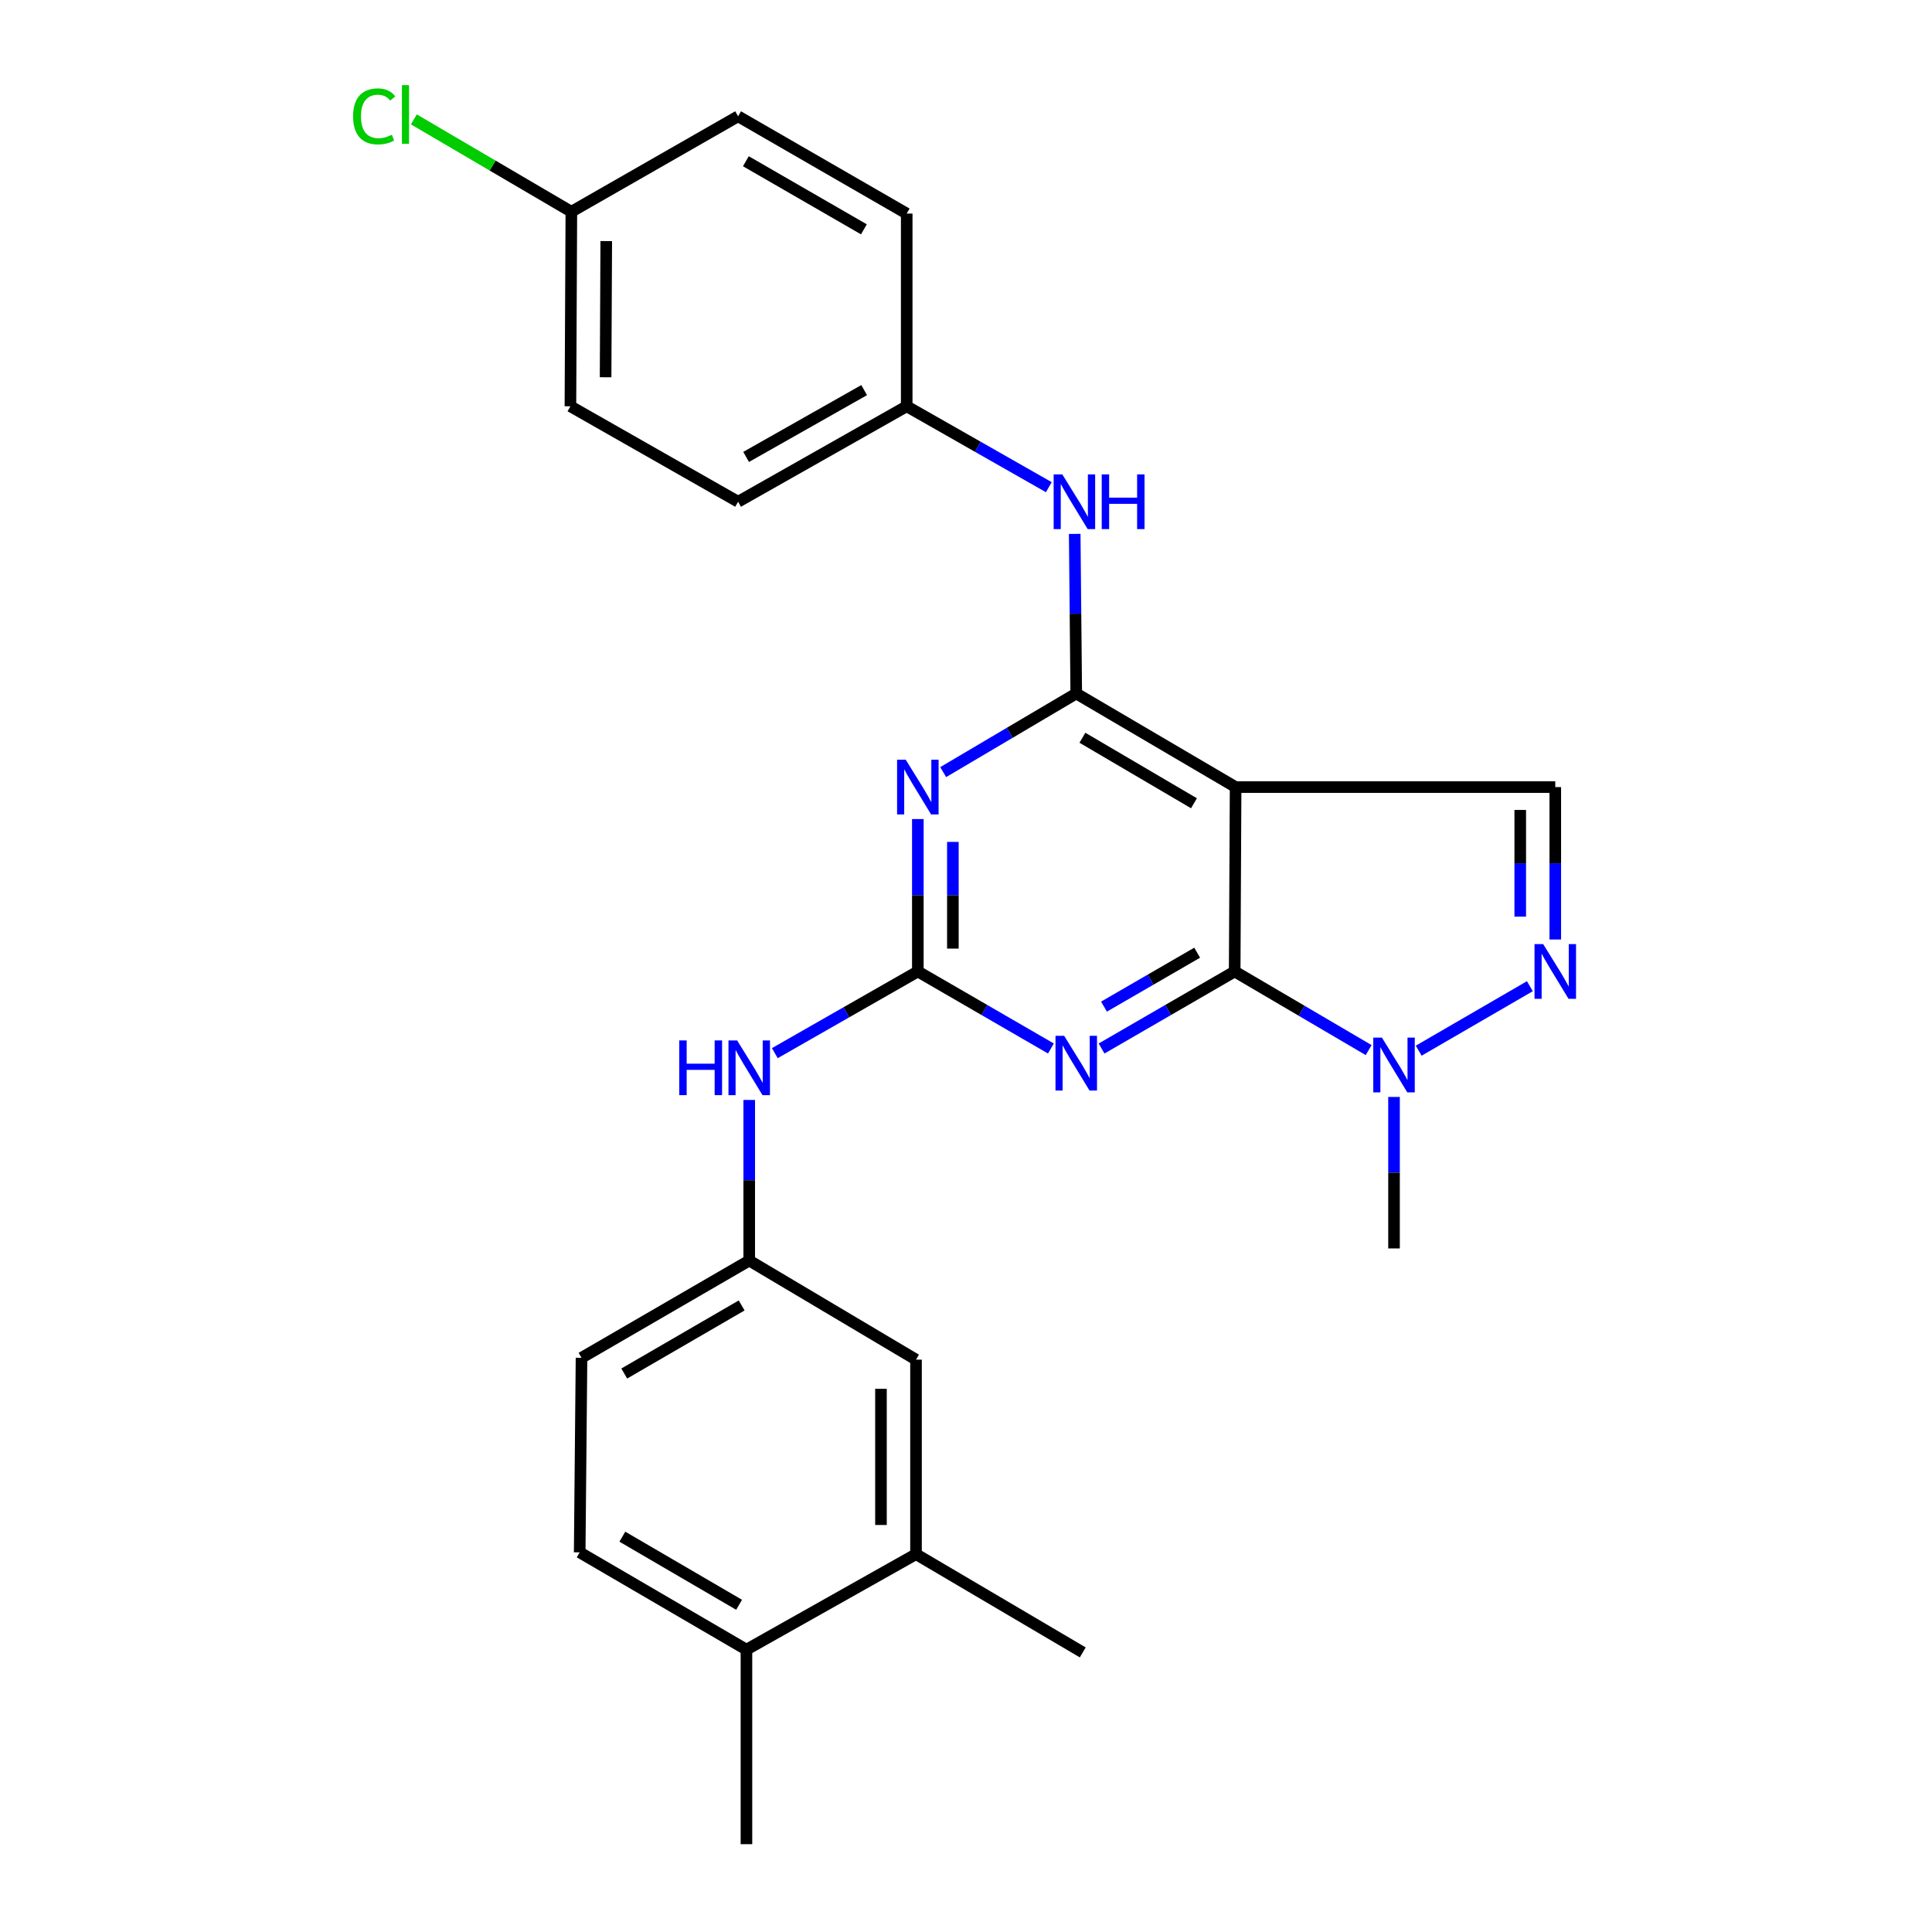 <?xml version='1.0' encoding='iso-8859-1'?>
<svg version='1.1' baseProfile='full'
              xmlns='http://www.w3.org/2000/svg'
                      xmlns:rdkit='http://www.rdkit.org/xml'
                      xmlns:xlink='http://www.w3.org/1999/xlink'
                  xml:space='preserve'
width='1000px' height='1000px' viewBox='0 0 1000 1000'>
<!-- END OF HEADER -->
<rect style='opacity:1.0;fill:#FFFFFF;stroke:none' width='1000' height='1000' x='0' y='0'> </rect>
<path class='bond-0' d='M 639.068,502.828 L 639.552,407.394' style='fill:none;fill-rule:evenodd;stroke:#000000;stroke-width:6px;stroke-linecap:butt;stroke-linejoin:miter;stroke-opacity:1' />
<path class='bond-2' d='M 639.068,502.828 L 604.621,522.767' style='fill:none;fill-rule:evenodd;stroke:#000000;stroke-width:6px;stroke-linecap:butt;stroke-linejoin:miter;stroke-opacity:1' />
<path class='bond-2' d='M 604.621,522.767 L 570.174,542.705' style='fill:none;fill-rule:evenodd;stroke:#0000FF;stroke-width:6px;stroke-linecap:butt;stroke-linejoin:miter;stroke-opacity:1' />
<path class='bond-2' d='M 619.649,493.114 L 595.536,507.071' style='fill:none;fill-rule:evenodd;stroke:#000000;stroke-width:6px;stroke-linecap:butt;stroke-linejoin:miter;stroke-opacity:1' />
<path class='bond-2' d='M 595.536,507.071 L 571.423,521.028' style='fill:none;fill-rule:evenodd;stroke:#0000FF;stroke-width:6px;stroke-linecap:butt;stroke-linejoin:miter;stroke-opacity:1' />
<path class='bond-6' d='M 639.068,502.828 L 673.741,523.18' style='fill:none;fill-rule:evenodd;stroke:#000000;stroke-width:6px;stroke-linecap:butt;stroke-linejoin:miter;stroke-opacity:1' />
<path class='bond-6' d='M 673.741,523.18 L 708.414,543.532' style='fill:none;fill-rule:evenodd;stroke:#0000FF;stroke-width:6px;stroke-linecap:butt;stroke-linejoin:miter;stroke-opacity:1' />
<path class='bond-1' d='M 639.552,407.394 L 557.065,358.952' style='fill:none;fill-rule:evenodd;stroke:#000000;stroke-width:6px;stroke-linecap:butt;stroke-linejoin:miter;stroke-opacity:1' />
<path class='bond-1' d='M 617.995,415.766 L 560.254,381.857' style='fill:none;fill-rule:evenodd;stroke:#000000;stroke-width:6px;stroke-linecap:butt;stroke-linejoin:miter;stroke-opacity:1' />
<path class='bond-7' d='M 639.552,407.394 L 805.009,407.394' style='fill:none;fill-rule:evenodd;stroke:#000000;stroke-width:6px;stroke-linecap:butt;stroke-linejoin:miter;stroke-opacity:1' />
<path class='bond-8' d='M 557.065,358.952 L 556.666,317.647' style='fill:none;fill-rule:evenodd;stroke:#000000;stroke-width:6px;stroke-linecap:butt;stroke-linejoin:miter;stroke-opacity:1' />
<path class='bond-8' d='M 556.666,317.647 L 556.268,276.342' style='fill:none;fill-rule:evenodd;stroke:#0000FF;stroke-width:6px;stroke-linecap:butt;stroke-linejoin:miter;stroke-opacity:1' />
<path class='bond-27' d='M 557.065,358.952 L 522.629,379.297' style='fill:none;fill-rule:evenodd;stroke:#000000;stroke-width:6px;stroke-linecap:butt;stroke-linejoin:miter;stroke-opacity:1' />
<path class='bond-27' d='M 522.629,379.297 L 488.193,399.643' style='fill:none;fill-rule:evenodd;stroke:#0000FF;stroke-width:6px;stroke-linecap:butt;stroke-linejoin:miter;stroke-opacity:1' />
<path class='bond-4' d='M 543.956,542.705 L 509.514,522.766' style='fill:none;fill-rule:evenodd;stroke:#0000FF;stroke-width:6px;stroke-linecap:butt;stroke-linejoin:miter;stroke-opacity:1' />
<path class='bond-4' d='M 509.514,522.766 L 475.072,502.828' style='fill:none;fill-rule:evenodd;stroke:#000000;stroke-width:6px;stroke-linecap:butt;stroke-linejoin:miter;stroke-opacity:1' />
<path class='bond-3' d='M 475.072,423.94 L 475.072,463.384' style='fill:none;fill-rule:evenodd;stroke:#0000FF;stroke-width:6px;stroke-linecap:butt;stroke-linejoin:miter;stroke-opacity:1' />
<path class='bond-3' d='M 475.072,463.384 L 475.072,502.828' style='fill:none;fill-rule:evenodd;stroke:#000000;stroke-width:6px;stroke-linecap:butt;stroke-linejoin:miter;stroke-opacity:1' />
<path class='bond-3' d='M 493.207,435.773 L 493.207,463.384' style='fill:none;fill-rule:evenodd;stroke:#0000FF;stroke-width:6px;stroke-linecap:butt;stroke-linejoin:miter;stroke-opacity:1' />
<path class='bond-3' d='M 493.207,463.384 L 493.207,490.995' style='fill:none;fill-rule:evenodd;stroke:#000000;stroke-width:6px;stroke-linecap:butt;stroke-linejoin:miter;stroke-opacity:1' />
<path class='bond-9' d='M 475.072,502.828 L 438.062,523.969' style='fill:none;fill-rule:evenodd;stroke:#000000;stroke-width:6px;stroke-linecap:butt;stroke-linejoin:miter;stroke-opacity:1' />
<path class='bond-9' d='M 438.062,523.969 L 401.052,545.11' style='fill:none;fill-rule:evenodd;stroke:#0000FF;stroke-width:6px;stroke-linecap:butt;stroke-linejoin:miter;stroke-opacity:1' />
<path class='bond-5' d='M 791.856,510.457 L 734.317,543.832' style='fill:none;fill-rule:evenodd;stroke:#0000FF;stroke-width:6px;stroke-linecap:butt;stroke-linejoin:miter;stroke-opacity:1' />
<path class='bond-26' d='M 805.009,486.282 L 805.009,446.838' style='fill:none;fill-rule:evenodd;stroke:#0000FF;stroke-width:6px;stroke-linecap:butt;stroke-linejoin:miter;stroke-opacity:1' />
<path class='bond-26' d='M 805.009,446.838 L 805.009,407.394' style='fill:none;fill-rule:evenodd;stroke:#000000;stroke-width:6px;stroke-linecap:butt;stroke-linejoin:miter;stroke-opacity:1' />
<path class='bond-26' d='M 786.873,474.449 L 786.873,446.838' style='fill:none;fill-rule:evenodd;stroke:#0000FF;stroke-width:6px;stroke-linecap:butt;stroke-linejoin:miter;stroke-opacity:1' />
<path class='bond-26' d='M 786.873,446.838 L 786.873,419.228' style='fill:none;fill-rule:evenodd;stroke:#000000;stroke-width:6px;stroke-linecap:butt;stroke-linejoin:miter;stroke-opacity:1' />
<path class='bond-19' d='M 721.545,567.774 L 721.545,606.982' style='fill:none;fill-rule:evenodd;stroke:#0000FF;stroke-width:6px;stroke-linecap:butt;stroke-linejoin:miter;stroke-opacity:1' />
<path class='bond-19' d='M 721.545,606.982 L 721.545,646.19' style='fill:none;fill-rule:evenodd;stroke:#000000;stroke-width:6px;stroke-linecap:butt;stroke-linejoin:miter;stroke-opacity:1' />
<path class='bond-14' d='M 542.871,252.165 L 506.09,231.228' style='fill:none;fill-rule:evenodd;stroke:#0000FF;stroke-width:6px;stroke-linecap:butt;stroke-linejoin:miter;stroke-opacity:1' />
<path class='bond-14' d='M 506.09,231.228 L 469.309,210.291' style='fill:none;fill-rule:evenodd;stroke:#000000;stroke-width:6px;stroke-linecap:butt;stroke-linejoin:miter;stroke-opacity:1' />
<path class='bond-11' d='M 387.799,569.335 L 387.799,610.896' style='fill:none;fill-rule:evenodd;stroke:#0000FF;stroke-width:6px;stroke-linecap:butt;stroke-linejoin:miter;stroke-opacity:1' />
<path class='bond-11' d='M 387.799,610.896 L 387.799,652.457' style='fill:none;fill-rule:evenodd;stroke:#000000;stroke-width:6px;stroke-linecap:butt;stroke-linejoin:miter;stroke-opacity:1' />
<path class='bond-10' d='M 474.125,804.433 L 474.125,703.75' style='fill:none;fill-rule:evenodd;stroke:#000000;stroke-width:6px;stroke-linecap:butt;stroke-linejoin:miter;stroke-opacity:1' />
<path class='bond-10' d='M 455.989,789.331 L 455.989,718.853' style='fill:none;fill-rule:evenodd;stroke:#000000;stroke-width:6px;stroke-linecap:butt;stroke-linejoin:miter;stroke-opacity:1' />
<path class='bond-24' d='M 474.125,804.433 L 560.43,855.283' style='fill:none;fill-rule:evenodd;stroke:#000000;stroke-width:6px;stroke-linecap:butt;stroke-linejoin:miter;stroke-opacity:1' />
<path class='bond-29' d='M 474.125,804.433 L 386.358,853.853' style='fill:none;fill-rule:evenodd;stroke:#000000;stroke-width:6px;stroke-linecap:butt;stroke-linejoin:miter;stroke-opacity:1' />
<path class='bond-12' d='M 387.799,652.457 L 474.125,703.75' style='fill:none;fill-rule:evenodd;stroke:#000000;stroke-width:6px;stroke-linecap:butt;stroke-linejoin:miter;stroke-opacity:1' />
<path class='bond-16' d='M 387.799,652.457 L 300.99,702.803' style='fill:none;fill-rule:evenodd;stroke:#000000;stroke-width:6px;stroke-linecap:butt;stroke-linejoin:miter;stroke-opacity:1' />
<path class='bond-16' d='M 383.876,675.697 L 323.11,710.939' style='fill:none;fill-rule:evenodd;stroke:#000000;stroke-width:6px;stroke-linecap:butt;stroke-linejoin:miter;stroke-opacity:1' />
<path class='bond-13' d='M 386.358,853.853 L 300.043,803.496' style='fill:none;fill-rule:evenodd;stroke:#000000;stroke-width:6px;stroke-linecap:butt;stroke-linejoin:miter;stroke-opacity:1' />
<path class='bond-13' d='M 382.55,830.634 L 322.129,795.385' style='fill:none;fill-rule:evenodd;stroke:#000000;stroke-width:6px;stroke-linecap:butt;stroke-linejoin:miter;stroke-opacity:1' />
<path class='bond-25' d='M 386.358,853.853 L 386.358,954.545' style='fill:none;fill-rule:evenodd;stroke:#000000;stroke-width:6px;stroke-linecap:butt;stroke-linejoin:miter;stroke-opacity:1' />
<path class='bond-20' d='M 469.309,210.291 L 469.309,110.545' style='fill:none;fill-rule:evenodd;stroke:#000000;stroke-width:6px;stroke-linecap:butt;stroke-linejoin:miter;stroke-opacity:1' />
<path class='bond-21' d='M 469.309,210.291 L 382.036,259.7' style='fill:none;fill-rule:evenodd;stroke:#000000;stroke-width:6px;stroke-linecap:butt;stroke-linejoin:miter;stroke-opacity:1' />
<path class='bond-21' d='M 447.283,201.92 L 386.192,236.507' style='fill:none;fill-rule:evenodd;stroke:#000000;stroke-width:6px;stroke-linecap:butt;stroke-linejoin:miter;stroke-opacity:1' />
<path class='bond-15' d='M 300.043,803.496 L 300.99,702.803' style='fill:none;fill-rule:evenodd;stroke:#000000;stroke-width:6px;stroke-linecap:butt;stroke-linejoin:miter;stroke-opacity:1' />
<path class='bond-17' d='M 295.731,109.598 L 295.247,210.291' style='fill:none;fill-rule:evenodd;stroke:#000000;stroke-width:6px;stroke-linecap:butt;stroke-linejoin:miter;stroke-opacity:1' />
<path class='bond-17' d='M 313.794,124.789 L 313.455,195.274' style='fill:none;fill-rule:evenodd;stroke:#000000;stroke-width:6px;stroke-linecap:butt;stroke-linejoin:miter;stroke-opacity:1' />
<path class='bond-18' d='M 295.731,109.598 L 254.969,85.694' style='fill:none;fill-rule:evenodd;stroke:#000000;stroke-width:6px;stroke-linecap:butt;stroke-linejoin:miter;stroke-opacity:1' />
<path class='bond-18' d='M 254.969,85.694 L 214.207,61.79' style='fill:none;fill-rule:evenodd;stroke:#00CC00;stroke-width:6px;stroke-linecap:butt;stroke-linejoin:miter;stroke-opacity:1' />
<path class='bond-28' d='M 295.731,109.598 L 382.036,60.199' style='fill:none;fill-rule:evenodd;stroke:#000000;stroke-width:6px;stroke-linecap:butt;stroke-linejoin:miter;stroke-opacity:1' />
<path class='bond-23' d='M 469.309,110.545 L 382.036,60.199' style='fill:none;fill-rule:evenodd;stroke:#000000;stroke-width:6px;stroke-linecap:butt;stroke-linejoin:miter;stroke-opacity:1' />
<path class='bond-23' d='M 447.155,118.702 L 386.065,83.46' style='fill:none;fill-rule:evenodd;stroke:#000000;stroke-width:6px;stroke-linecap:butt;stroke-linejoin:miter;stroke-opacity:1' />
<path class='bond-22' d='M 382.036,259.7 L 295.247,210.291' style='fill:none;fill-rule:evenodd;stroke:#000000;stroke-width:6px;stroke-linecap:butt;stroke-linejoin:miter;stroke-opacity:1' />
<path  class='atom-3' d='M 550.805 536.133
L 560.085 551.133
Q 561.005 552.613, 562.485 555.293
Q 563.965 557.973, 564.045 558.133
L 564.045 536.133
L 567.805 536.133
L 567.805 564.453
L 563.925 564.453
L 553.965 548.053
Q 552.805 546.133, 551.565 543.933
Q 550.365 541.733, 550.005 541.053
L 550.005 564.453
L 546.325 564.453
L 546.325 536.133
L 550.805 536.133
' fill='#0000FF'/>
<path  class='atom-4' d='M 468.812 393.234
L 478.092 408.234
Q 479.012 409.714, 480.492 412.394
Q 481.972 415.074, 482.052 415.234
L 482.052 393.234
L 485.812 393.234
L 485.812 421.554
L 481.932 421.554
L 471.972 405.154
Q 470.812 403.234, 469.572 401.034
Q 468.372 398.834, 468.012 398.154
L 468.012 421.554
L 464.332 421.554
L 464.332 393.234
L 468.812 393.234
' fill='#0000FF'/>
<path  class='atom-6' d='M 798.749 488.668
L 808.029 503.668
Q 808.949 505.148, 810.429 507.828
Q 811.909 510.508, 811.989 510.668
L 811.989 488.668
L 815.749 488.668
L 815.749 516.988
L 811.869 516.988
L 801.909 500.588
Q 800.749 498.668, 799.509 496.468
Q 798.309 494.268, 797.949 493.588
L 797.949 516.988
L 794.269 516.988
L 794.269 488.668
L 798.749 488.668
' fill='#0000FF'/>
<path  class='atom-7' d='M 715.285 537.08
L 724.565 552.08
Q 725.485 553.56, 726.965 556.24
Q 728.445 558.92, 728.525 559.08
L 728.525 537.08
L 732.285 537.08
L 732.285 565.4
L 728.405 565.4
L 718.445 549
Q 717.285 547.08, 716.045 544.88
Q 714.845 542.68, 714.485 542
L 714.485 565.4
L 710.805 565.4
L 710.805 537.08
L 715.285 537.08
' fill='#0000FF'/>
<path  class='atom-9' d='M 549.848 245.54
L 559.128 260.54
Q 560.048 262.02, 561.528 264.7
Q 563.008 267.38, 563.088 267.54
L 563.088 245.54
L 566.848 245.54
L 566.848 273.86
L 562.968 273.86
L 553.008 257.46
Q 551.848 255.54, 550.608 253.34
Q 549.408 251.14, 549.048 250.46
L 549.048 273.86
L 545.368 273.86
L 545.368 245.54
L 549.848 245.54
' fill='#0000FF'/>
<path  class='atom-9' d='M 570.248 245.54
L 574.088 245.54
L 574.088 257.58
L 588.568 257.58
L 588.568 245.54
L 592.408 245.54
L 592.408 273.86
L 588.568 273.86
L 588.568 260.78
L 574.088 260.78
L 574.088 273.86
L 570.248 273.86
L 570.248 245.54
' fill='#0000FF'/>
<path  class='atom-10' d='M 351.579 538.521
L 355.419 538.521
L 355.419 550.561
L 369.899 550.561
L 369.899 538.521
L 373.739 538.521
L 373.739 566.841
L 369.899 566.841
L 369.899 553.761
L 355.419 553.761
L 355.419 566.841
L 351.579 566.841
L 351.579 538.521
' fill='#0000FF'/>
<path  class='atom-10' d='M 381.539 538.521
L 390.819 553.521
Q 391.739 555.001, 393.219 557.681
Q 394.699 560.361, 394.779 560.521
L 394.779 538.521
L 398.539 538.521
L 398.539 566.841
L 394.659 566.841
L 384.699 550.441
Q 383.539 548.521, 382.299 546.321
Q 381.099 544.121, 380.739 543.441
L 380.739 566.841
L 377.059 566.841
L 377.059 538.521
L 381.539 538.521
' fill='#0000FF'/>
<path  class='atom-19' d='M 182.759 60.231
Q 182.759 53.191, 186.039 49.511
Q 189.359 45.791, 195.639 45.791
Q 201.479 45.791, 204.599 49.911
L 201.959 52.071
Q 199.679 49.071, 195.639 49.071
Q 191.359 49.071, 189.079 51.951
Q 186.839 54.791, 186.839 60.231
Q 186.839 65.831, 189.159 68.711
Q 191.519 71.591, 196.079 71.591
Q 199.199 71.591, 202.839 69.711
L 203.959 72.711
Q 202.479 73.671, 200.239 74.231
Q 197.999 74.791, 195.519 74.791
Q 189.359 74.791, 186.039 71.031
Q 182.759 67.271, 182.759 60.231
' fill='#00CC00'/>
<path  class='atom-19' d='M 208.039 44.071
L 211.719 44.071
L 211.719 74.431
L 208.039 74.431
L 208.039 44.071
' fill='#00CC00'/>
</svg>
